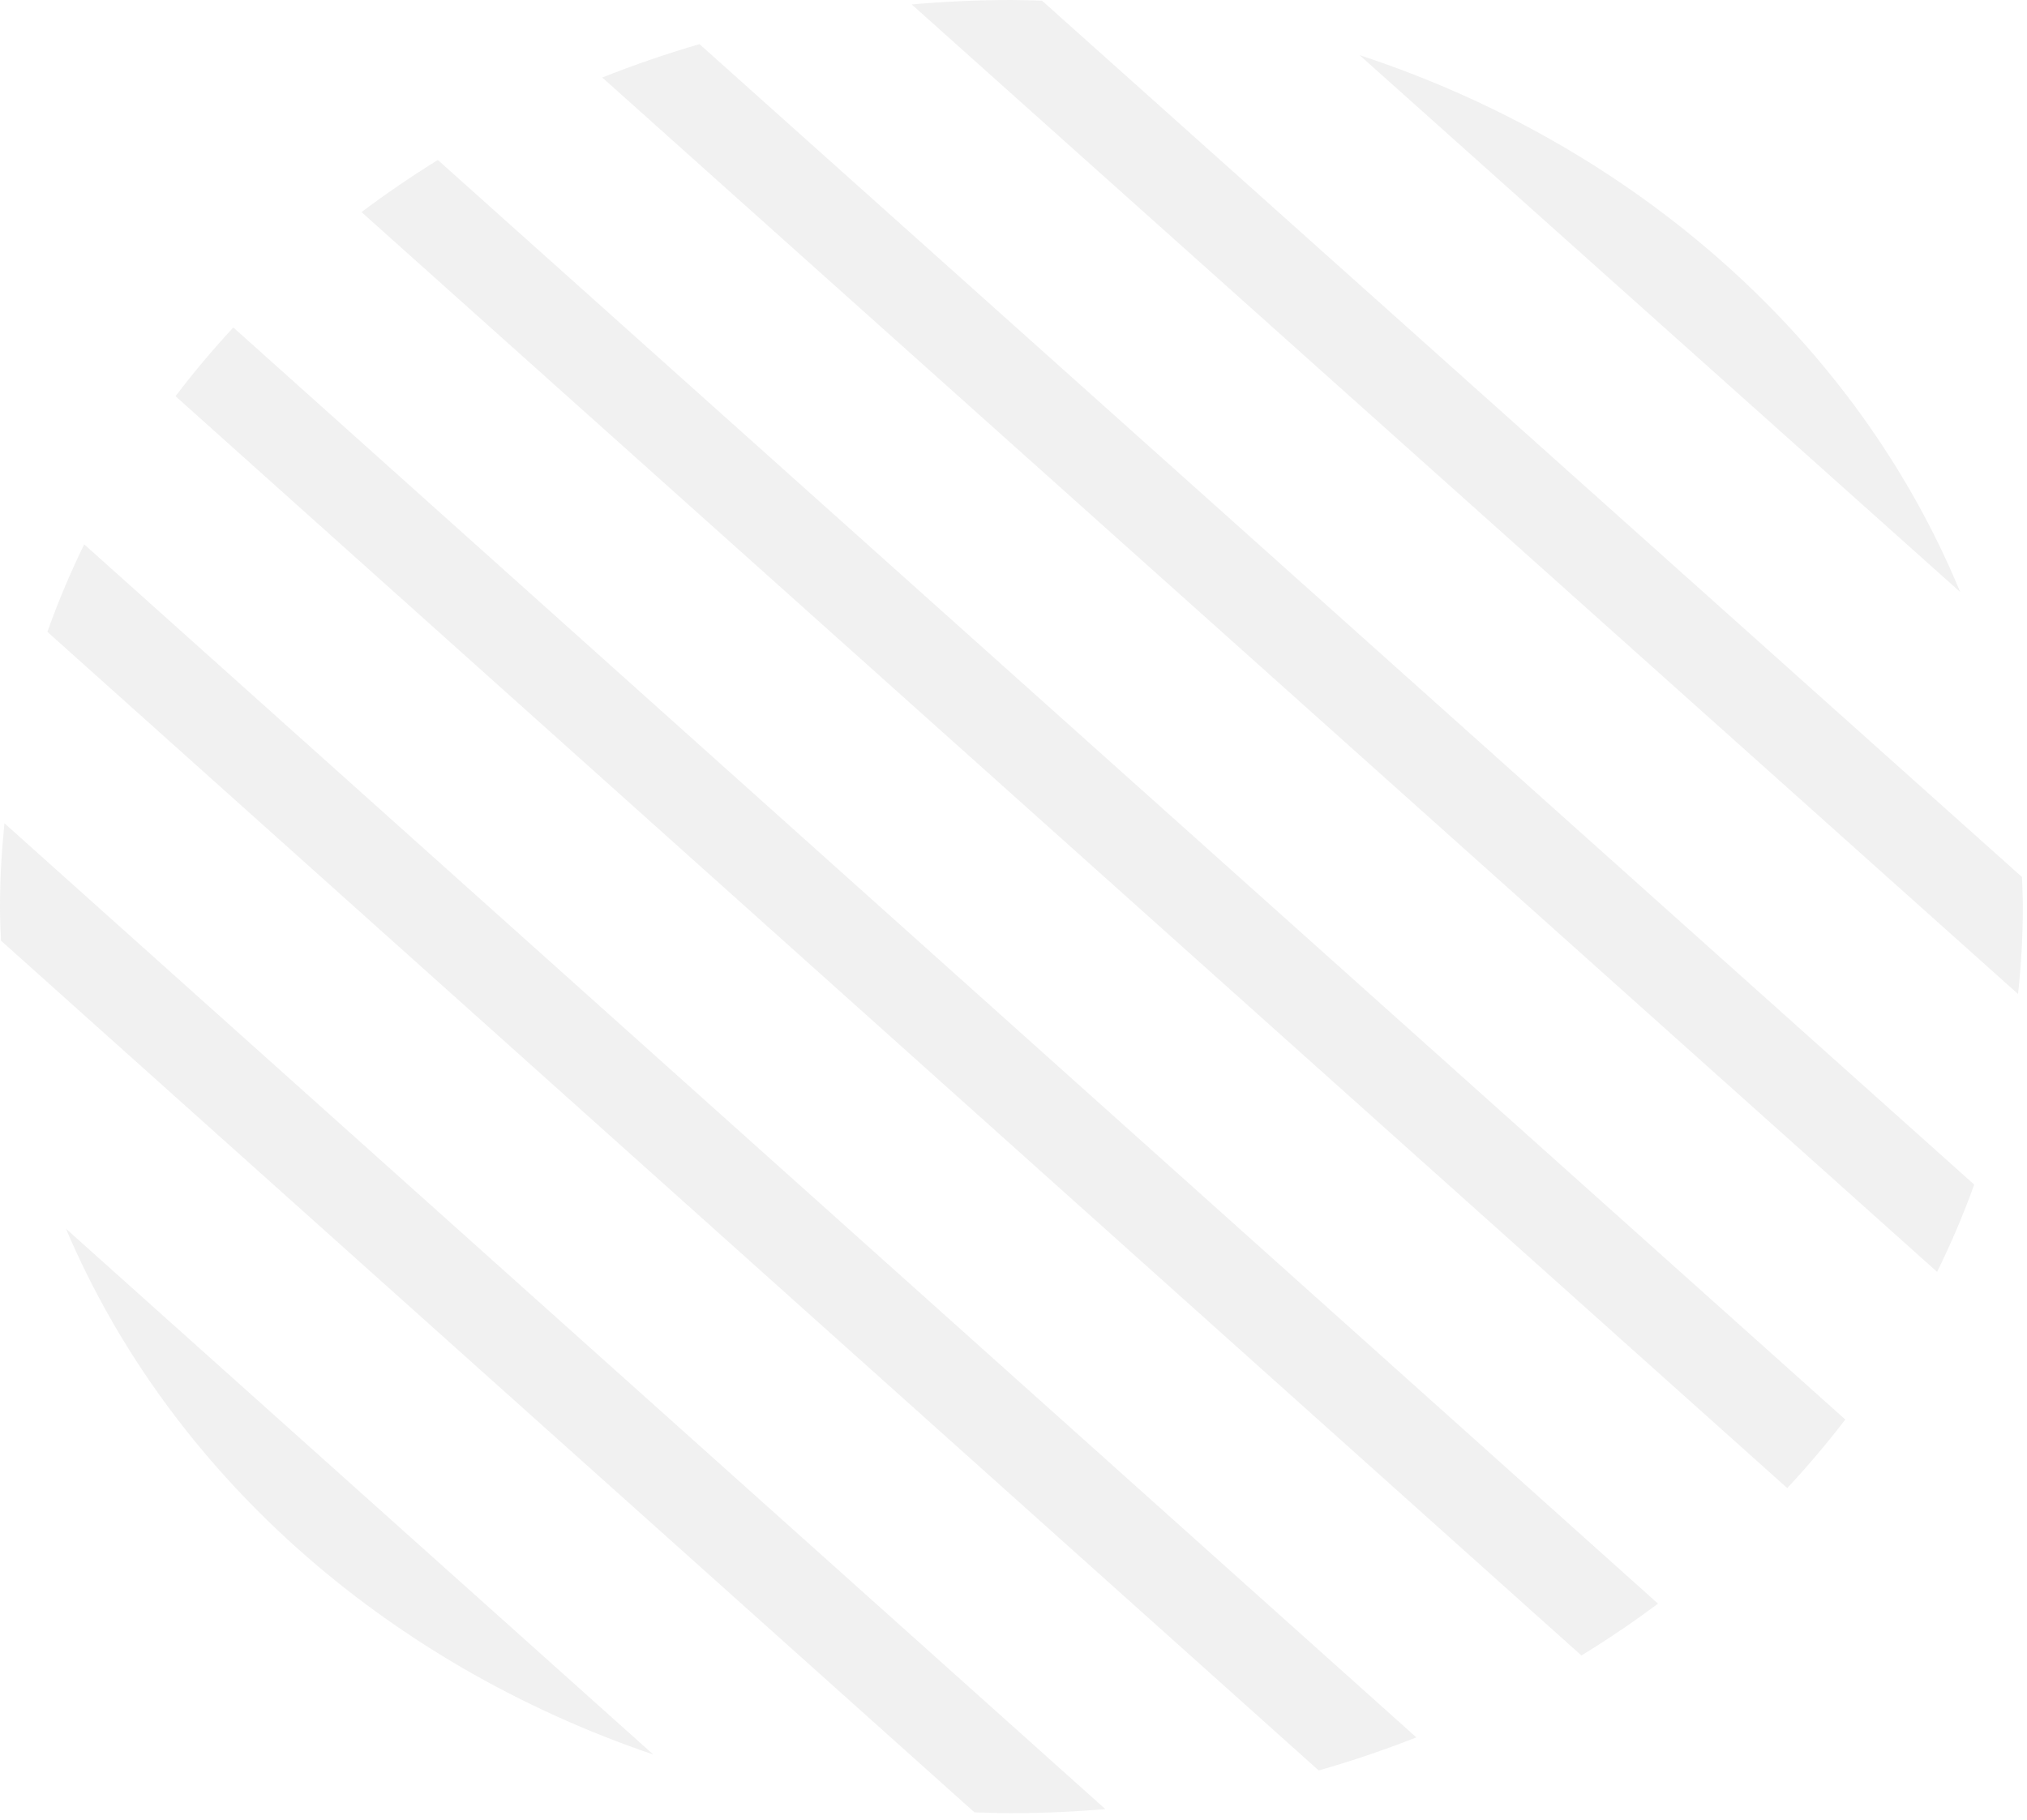 <?xml version="1.0" encoding="UTF-8"?> <svg xmlns="http://www.w3.org/2000/svg" width="98" height="88" viewBox="0 0 98 88" fill="none"> <path opacity="0.1" d="M31.583 84.837L3.189 59.413C8.152 71.108 18.531 80.402 31.583 84.837ZM65.732 2.666L94.769 28.625C89.812 16.611 79.152 7.078 65.732 2.666ZM48.901 0C47.271 0 45.663 0.075 44.078 0.214L97.567 48.064C97.719 46.672 97.8 45.264 97.8 43.838C97.8 43.358 97.775 42.882 97.757 42.407L50.379 0.033C49.889 0.02 49.395 0 48.901 0H48.901ZM29.118 3.748L93.654 61.5C94.328 60.128 94.931 58.72 95.447 57.279L33.82 2.134C32.215 2.601 30.645 3.141 29.118 3.748ZM17.479 10.256L86.409 71.955C87.399 70.892 88.337 69.785 89.216 68.64L21.169 7.736C19.896 8.524 18.665 9.365 17.479 10.256H17.479ZM8.487 19.158L76.457 80.049C77.737 79.266 78.973 78.429 80.16 77.542L11.281 15.834C10.293 16.9 9.358 18.01 8.487 19.158H8.487ZM2.292 30.553L63.756 85.608C65.368 85.148 66.942 84.612 68.477 84.01L4.07 26.32C3.403 27.696 2.803 29.107 2.292 30.553V30.553ZM0 43.837C0 44.39 0.023 44.937 0.048 45.485L47.113 87.634C47.705 87.653 48.302 87.674 48.901 87.674C50.432 87.674 51.946 87.603 53.442 87.478L0.214 39.808C0.081 41.136 0 42.478 0 43.838V43.837Z" fill="#777777"></path> </svg> 